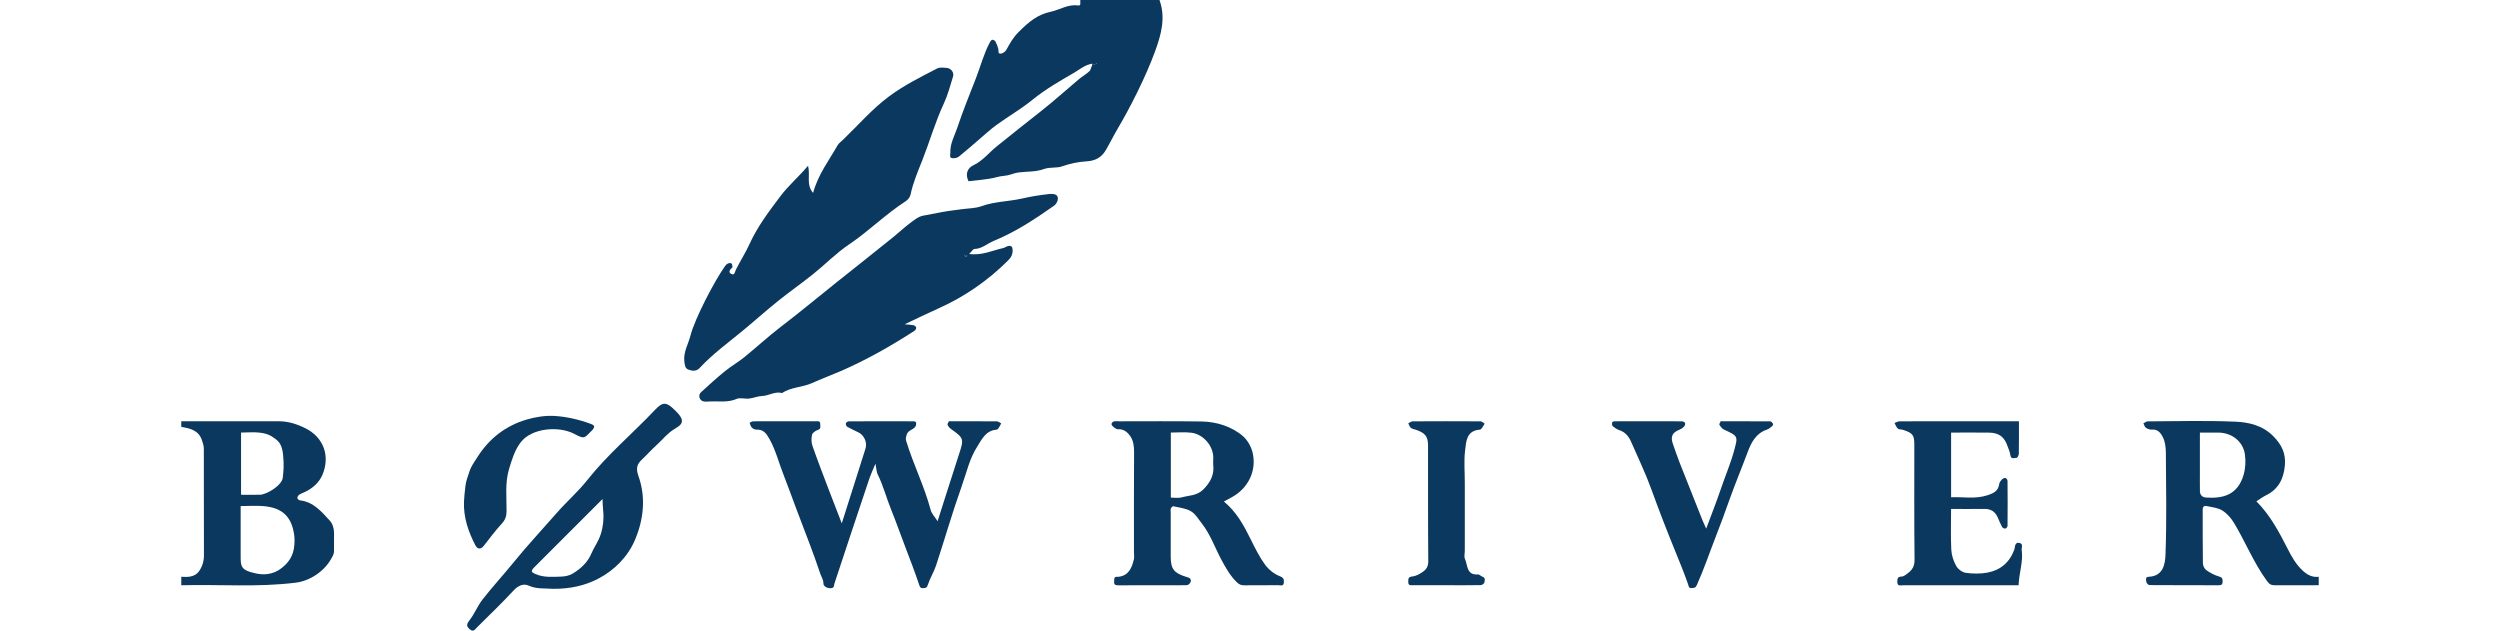 <svg width="1110" height="280" viewBox="0 0 1110 280" fill="none" xmlns="http://www.w3.org/2000/svg">
<g clip-path="url(#clip0_157_17)">
<path d="M514.814 0C517.613 7.82 515.605 15.239 512.919 22.607C508.626 34.419 501.521 48.215 496.274 57.09C494.429 60.215 492.784 63.567 490.926 66.743C489.106 69.868 486.295 71.412 482.529 71.626C478.813 71.839 475.16 72.605 471.583 73.86C469.01 74.764 466.173 74.048 463.336 75.103C459.871 76.396 455.817 76.082 452.038 76.596C450.507 76.81 449.051 77.463 447.532 77.802C446 78.14 444.469 78.128 442.862 78.58C438.695 79.747 434.239 79.91 430.021 80.463C428.389 77.099 429.695 74.55 432.18 73.383C436.322 71.425 439.059 67.822 442.435 65.086C449.013 59.776 455.628 54.529 462.269 49.307C468.005 44.8 473.403 39.88 479.001 35.198C480.52 33.917 482.303 32.938 483.734 31.582C484.349 30.993 484.374 29.8 485.315 28.193C485.579 27.741 485.127 28.018 484.675 28.281C484.876 28.482 485.115 28.871 485.253 28.834C485.88 28.658 486.47 28.382 487.085 28.131C486.772 27.955 486.445 27.779 485.328 28.193C481.7 28.721 479.516 30.754 477.269 32.072C470.83 35.838 464.315 39.491 458.465 44.261C453.444 48.365 447.745 51.629 442.486 55.445C439.712 57.454 437.188 59.826 434.565 62.048C431.628 64.546 428.753 67.119 425.74 69.529C425.05 70.082 423.87 70.295 422.954 70.245C421.334 70.144 421.987 68.726 421.95 67.822C421.774 63.755 423.858 60.265 425.075 56.6C427.51 49.282 430.435 42.127 433.234 34.947C435.343 29.562 436.762 23.9 439.511 18.766C439.749 18.314 440.176 17.699 440.578 17.662C441.017 17.611 441.745 18.013 441.971 18.415C442.523 19.419 442.925 20.524 443.239 21.641C443.49 22.52 442.85 24.051 444.519 23.787C445.385 23.649 446.452 22.846 446.867 22.055C448.36 19.243 449.942 16.532 452.227 14.26C457.072 9.415 460.775 6.452 466.599 5.197C470.629 4.331 474.257 1.77 478.688 2.435C480.194 2.661 479.478 0.904 479.667 0.013H514.814V0Z" fill="#0A385E"/>
<path d="M80.491 187.036C94.927 187.036 109.362 187.036 123.798 187.036C128.041 187.036 131.97 188.329 135.673 190.187C143.556 194.128 146.782 202.376 143.117 210.911C141.723 214.162 138.849 216.836 135.372 218.43C134.493 218.832 133.564 219.171 132.773 219.723C132.371 219.999 131.982 220.69 132.033 221.142C132.083 221.531 132.735 222.108 133.162 222.159C139.15 222.811 142.702 227.129 146.368 231.096C147.623 232.452 148.288 234.385 148.313 236.556C148.351 240.109 148.313 242.356 148.301 244.716C148.301 246.034 147.711 246.9 147.108 248.004C143.92 253.841 137.392 257.934 131.443 258.687C114.484 260.833 97.462 259.402 80.491 259.854V256.088C83.378 256.302 86.429 256.201 88.236 253.804C89.717 251.846 90.546 249.323 90.546 246.649C90.521 230.795 90.546 214.941 90.496 199.087C90.496 197.944 90.069 196.777 89.73 195.66C88.337 191.103 84.496 190.187 80.491 189.547L80.491 187.036ZM106.852 224.694V231.41C106.852 236.82 106.827 242.218 106.852 247.628C106.877 251.256 107.279 252.712 110.944 253.917C111.672 254.155 112.814 254.406 113.542 254.582C117.421 255.511 121.375 254.846 124.388 252.699C127.928 250.176 130.388 246.975 130.714 241.69C130.79 240.423 130.827 239.18 130.677 237.95C129.647 229.64 125.631 225.573 117.333 224.744C114.045 224.418 110.706 224.694 106.839 224.694H106.852ZM107.028 219.673C110.04 219.673 112.739 219.736 115.425 219.661C118.589 219.573 125.229 215.405 125.555 212.079C125.882 208.752 126.158 206.756 125.681 201.848C125.229 197.643 123.999 196.174 122.179 194.794C120.07 193.199 118.149 192.245 113.982 191.982C111.76 191.844 109.463 192.057 107.028 192.057V219.673Z" fill="#0A385E"/>
<path d="M1029.47 259.842C1023 259.842 1016.52 259.817 1010.04 259.854C1008.4 259.854 1007.63 259.465 1006.46 257.858C1003.43 253.703 1001.02 249.26 998.669 244.741C996.422 240.448 994.288 236.079 991.753 231.95C990.485 229.878 988.69 227.883 986.644 226.615C984.736 225.435 982.212 225.234 979.94 224.719C978.798 224.456 977.995 224.782 977.995 226.276C978.032 234.209 977.957 242.155 978.083 250.088C978.095 251.143 978.773 252.549 979.602 253.139C981.321 254.356 983.267 255.411 985.288 255.975C986.656 256.365 986.807 256.879 986.844 258.022C986.882 259.314 986.506 259.867 985.125 259.854C974.882 259.817 964.651 259.854 954.408 259.779C953.906 259.779 953.065 258.963 952.99 258.448C952.864 257.595 952.362 256.164 954.032 256.088C960.584 255.812 961.337 250.264 961.488 246.122C962.028 231.096 961.752 216.045 961.639 201.007C961.626 198.673 961.325 196.099 960.296 194.078C959.492 192.497 958.162 190.476 955.538 190.752C954.647 190.84 953.555 190.451 952.789 189.948C952.224 189.572 952.023 188.63 951.672 187.953C952.325 187.651 952.99 187.086 953.643 187.086C966.597 187.036 979.564 186.66 992.493 187.224C998.481 187.476 1004.49 188.819 1009.28 193.614C1013.04 197.38 1014.96 201.271 1014.49 206.581C1013.96 212.568 1011.66 217.213 1006.06 219.937C1004.66 220.627 1003.39 221.606 1001.84 222.585C1007.98 228.761 1011.9 236.18 1015.73 243.686C1017.52 247.214 1019.48 250.703 1022.47 253.427C1024.44 255.222 1026.69 256.452 1029.51 256.088V259.854L1029.47 259.842ZM976.752 192.057V209.305C976.752 212.229 976.714 215.142 976.765 218.066C976.79 219.723 977.794 220.79 979.376 220.903C986.844 221.418 993.497 219.912 996.159 210.823C997 207.961 997.163 204.685 996.736 201.723C995.907 195.949 990.849 192.095 984.924 192.07C982.426 192.057 979.915 192.07 976.765 192.07L976.752 192.057Z" fill="#0A385E"/>
<path d="M430.284 112.773C436.159 113.526 440.69 111.154 445.448 110.137C446.189 109.974 446.841 109.397 447.582 109.246C448.699 109.02 449.49 109.246 449.59 110.752C449.716 112.773 449.051 114.179 447.607 115.623C438.632 124.56 428.414 131.665 416.853 136.849C411.92 139.059 407.049 141.444 401.664 143.979C403.208 144.13 404.463 144.167 405.681 144.419C406.133 144.506 406.748 145.059 406.798 145.46C406.848 145.9 406.447 146.603 406.045 146.866C395.564 153.632 384.756 159.783 373.308 164.754C369.052 166.599 364.697 168.206 360.466 170.114C356.198 172.034 351.24 171.834 347.223 174.507C344.073 173.641 341.374 175.737 338.336 175.825C336.403 175.888 334.52 176.754 332.574 176.968C330.716 177.181 328.557 176.44 326.988 177.131C323.009 178.876 318.942 178.022 314.913 178.261C314.084 178.311 313.218 178.399 312.415 178.235C310.519 177.846 309.804 175.474 311.272 174.131C314.724 170.955 318.214 167.792 321.854 164.829C324.616 162.582 327.754 160.8 330.528 158.553C335.888 154.222 340.934 149.502 346.407 145.322C354.893 138.845 363.077 132.029 371.4 125.376C379.885 118.585 388.459 111.907 396.882 105.041C399.229 103.133 401.438 101.049 403.848 99.229C405.706 97.835 407.727 96.141 409.886 95.752C412.61 95.275 415.334 94.722 418.058 94.195C420.995 93.63 423.983 93.329 426.945 92.902C429.908 92.488 433.046 92.538 435.795 91.547C441.632 89.438 447.82 89.501 453.783 88.145C457.574 87.279 461.616 86.614 465.595 86.174C468.507 85.86 470.139 86.526 469.587 88.936C469.386 89.827 468.721 90.831 467.967 91.358C459.482 97.308 450.858 103.02 441.193 106.961C438.331 108.129 435.996 110.476 432.607 110.551C432.004 110.564 431.427 111.656 430.309 112.773H430.284ZM429.004 114.054C429.167 113.89 429.305 113.752 429.456 113.602C429.18 113.464 428.903 113.275 428.615 113.213C428.514 113.187 428.339 113.464 428.201 113.602C428.477 113.752 428.74 113.903 429.004 114.054Z" fill="#0A385E"/>
<path d="M358.784 73.597C359.851 78.041 357.817 81.995 361.018 85.648C363.202 77.539 368.035 71.275 371.914 64.484C372.416 63.605 373.345 62.978 374.098 62.25C380.964 55.685 387.14 48.417 394.848 42.718C401.475 37.81 408.819 34.169 416.099 30.404C417.254 29.801 418.936 30.04 420.355 30.153C422.3 30.303 423.706 32.199 423.141 34.031C421.886 38.098 420.794 42.266 418.999 46.107C415.221 54.191 412.811 62.777 409.547 71.037C407.576 76.033 405.392 81.066 404.275 86.426C404.049 87.493 403.145 88.686 402.216 89.288C393.279 95.012 385.797 102.594 376.985 108.519C371.299 112.335 366.441 117.369 361.068 121.674C355.934 125.791 350.512 129.57 345.378 133.7C339.854 138.143 334.57 142.901 329.084 147.395C322.783 152.554 316.205 157.387 310.644 163.387C309.1 165.056 307.205 164.68 305.573 164.077C304.18 163.562 304.017 162.006 303.841 160.449C303.376 156.257 305.623 152.755 306.577 148.976C308.498 141.419 317.31 124.637 321.804 118.31C322.155 117.808 322.607 117.268 323.147 117.017C323.611 116.791 324.44 116.703 324.779 116.979C325.143 117.281 325.143 118.046 325.231 118.624C325.243 118.749 324.967 118.925 324.816 119.063C323.925 119.841 323.41 120.971 324.578 121.574C326.272 122.452 326.21 120.808 326.737 119.741C328.632 115.912 330.992 112.31 332.75 108.431C336.289 100.623 341.373 93.92 346.495 87.117C350.123 82.309 354.641 78.505 358.784 73.585V73.597Z" fill="#0A385E"/>
<path d="M388.697 205.89C387.517 208.74 386.689 210.447 386.086 212.217C380.852 227.82 375.642 243.435 370.496 259.076C370.182 260.017 370.546 260.996 368.989 261.147C367.207 261.323 365.6 260.206 365.613 259.151C365.613 257.356 364.671 256.126 364.182 254.657C360.968 244.929 357.102 235.427 353.524 225.836C351.629 220.765 349.796 215.669 347.826 210.623C345.779 205.413 344.436 199.94 341.675 194.969C340.281 192.459 338.963 190.589 335.813 190.752C335.135 190.789 334.256 190.3 333.754 189.785C333.252 189.271 333.114 188.404 332.812 187.689C333.352 187.475 333.879 187.086 334.419 187.074C336.716 186.998 339.014 187.049 341.323 187.049C348.227 187.049 355.119 187.049 362.023 187.049C362.964 187.049 364.282 186.685 364.182 188.367C364.131 189.271 364.709 190.35 363.165 190.877C362.136 191.229 360.78 192.107 360.566 192.999C360.19 194.53 360.19 196.4 360.705 197.882C363.064 204.635 365.638 211.3 368.186 217.991C369.968 222.686 371.814 227.368 373.747 232.376C377.299 221.205 380.814 210.208 384.278 199.187C385.12 196.526 383.739 193.312 381.316 192.07C379.596 191.179 377.801 190.425 376.132 189.471C375.743 189.245 375.467 188.367 375.579 187.902C375.68 187.526 376.433 187.074 376.91 187.074C386.525 187.024 396.153 187.036 405.769 187.061C406.108 187.061 406.723 187.363 406.748 187.588C406.823 188.128 406.773 188.794 406.509 189.271C405.58 190.927 403.07 190.865 402.505 193.174C402.266 194.141 402.015 194.693 402.354 195.81C405.505 206.192 410.438 215.932 413.225 226.452C413.652 228.083 415.045 229.464 416.288 231.422C419.602 221.054 422.727 211.137 425.941 201.258C428.012 194.907 427.912 194.492 422.313 190.526C421.66 190.061 421.058 189.396 420.744 188.681C420.581 188.291 420.982 187.538 421.321 187.111C421.485 186.898 422.112 187.049 422.526 187.049C429.217 187.049 435.908 187.024 442.598 187.086C443.251 187.086 443.891 187.676 444.531 187.99C444.167 188.668 443.828 189.383 443.402 190.024C443.188 190.35 442.812 190.752 442.485 190.777C437.665 191.128 435.958 195.032 433.824 198.396C430.447 203.694 429.142 209.869 427.071 215.669C422.903 227.343 419.476 239.293 415.61 251.08C414.656 254.005 412.924 256.678 411.982 259.603C411.555 260.946 411.066 261.109 409.924 261.147C408.618 261.197 408.442 260.632 408.041 259.44C406.133 253.766 403.974 248.168 401.84 242.569C399.768 237.159 397.86 231.686 395.676 226.301C393.567 221.117 392.187 215.644 389.676 210.585C389.174 209.581 389.187 208.313 388.71 205.89H388.697Z" fill="#0A385E"/>
<path d="M543.409 222.673C549.057 227.317 552.246 233.28 555.283 239.393C557.179 243.222 559.087 247.126 561.572 250.565C563.167 252.774 565.614 254.808 568.112 255.774C570.058 256.528 570.146 257.381 570.008 258.8C569.845 260.444 568.464 259.816 567.573 259.829C562.551 259.879 557.53 259.829 552.509 259.879C551.191 259.892 550.25 259.578 549.233 258.599C546.308 255.774 544.337 252.297 542.455 248.82C539.492 243.36 537.496 237.372 533.605 232.414C532.099 230.493 530.768 228.158 528.772 226.991C526.5 225.66 523.6 225.384 520.939 224.769C520.663 224.706 519.998 225.384 519.847 225.824C519.659 226.389 519.797 227.066 519.797 227.694C519.797 234.184 519.772 240.661 519.797 247.151C519.822 252.636 521.241 254.431 526.601 256.101C527.291 256.314 528.17 256.515 528.521 257.03C529.249 258.097 528.069 259.841 526.676 259.841C516.634 259.854 506.592 259.841 496.549 259.879C495.294 259.879 494.554 259.641 494.679 258.21C494.754 257.23 494.416 256.025 496.072 256.088C496.286 256.088 496.499 256.113 496.7 256.088C501.207 255.498 502.55 252.071 503.441 248.368C503.679 247.377 503.479 246.285 503.479 245.243C503.479 230.393 503.428 215.53 503.529 200.681C503.541 198.183 503.265 195.785 501.935 193.802C500.717 191.969 499.01 190.425 496.386 190.588C495.721 190.626 494.955 190.011 494.353 189.546C493.951 189.233 493.487 188.655 493.512 188.228C493.537 187.827 494.114 187.212 494.541 187.111C495.332 186.935 496.198 187.061 497.039 187.061C509.177 187.061 521.303 186.948 533.442 187.136C536.781 187.187 540.245 187.739 543.384 188.843C546.459 189.923 549.547 191.58 551.957 193.726C553.89 195.459 555.434 198.158 556.087 200.706C558.183 208.89 554.179 216.987 546.584 220.953C545.555 221.493 544.551 222.058 543.371 222.698L543.409 222.673ZM519.847 220.928C521.667 220.928 523.186 221.242 524.504 220.865C527.843 219.924 531.484 220.175 534.333 217.263C537.396 214.137 539.166 210.886 538.689 206.48C538.538 205.036 538.814 203.543 538.639 202.099C538.011 197.003 533.668 192.697 528.986 192.132C525.973 191.756 522.885 192.057 519.847 192.057V220.928Z" fill="#0A385E"/>
<path d="M245.446 261.436C241.881 261.122 238.303 261.662 234.676 259.992C232.529 259.001 230.119 259.917 228.111 262.089C222.876 267.762 217.265 273.097 211.78 278.558C210.964 279.374 210.261 280.729 208.754 279.524C207.223 278.307 206.897 277.39 208.365 275.533C210.65 272.645 212.006 269.03 214.278 266.131C218.646 260.545 223.466 255.323 227.935 249.812C234.123 242.193 240.839 235.038 247.279 227.657C251.622 222.686 256.63 218.355 260.697 213.221C269.748 201.773 280.945 192.434 290.912 181.89C294.288 178.312 295.92 178.45 299.523 182.003C299.824 182.291 300.113 182.592 300.414 182.894C303.552 186.095 303.728 188.053 299.987 190.149C296.447 192.145 294.163 195.258 291.288 197.831C289.117 199.777 287.184 202.011 285.05 203.995C282.752 206.141 282.275 208.012 283.481 211.388C286.82 220.803 285.79 230.481 282.012 239.531C278.823 247.163 272.811 253.176 265.681 256.904C259.681 260.043 253.103 261.499 245.446 261.436ZM267.526 221.556C258.337 230.745 249.915 239.167 241.504 247.578C240.023 249.059 238.529 250.502 237.086 252.009C235.617 253.54 235.881 254.067 237.676 254.858C241.379 256.465 245.245 256.139 249.074 256.013C250.793 255.963 252.701 255.611 254.145 254.745C257.71 252.624 260.785 249.875 262.492 245.933C263.572 243.46 264.739 241.791 265.882 239.343C267.25 236.393 267.89 232.991 267.953 229.627C267.99 227.493 267.526 224.707 267.526 221.543V221.556Z" fill="#0A385E"/>
<path d="M866.29 192.056V220.777C871.7 220.538 877.01 221.706 882.52 219.861C885.458 218.882 887.228 217.928 887.667 214.852C887.767 214.137 888.332 213.421 888.859 212.869C889.224 212.48 889.926 212.153 890.416 212.229C890.793 212.291 891.345 213.007 891.345 213.446C891.408 220.137 891.408 226.84 891.345 233.53C891.345 233.945 890.742 234.623 890.353 234.685C889.901 234.748 889.136 234.372 888.922 233.97C888.182 232.614 887.629 231.158 887.002 229.752C885.872 227.204 883.977 225.924 881.14 225.961C876.345 226.011 871.549 225.974 866.277 225.974C866.277 232.112 866.076 238.125 866.378 244.112C866.503 246.56 867.369 249.159 868.574 251.305C869.365 252.711 871.261 254.129 872.83 254.343C875.993 254.77 879.345 254.82 882.47 254.23C888.295 253.138 892.312 249.661 894.408 243.886C894.684 243.108 894.433 240.472 896.73 241.087C898.45 241.552 897.483 243.171 897.634 244.263C898.374 249.397 896.441 254.305 896.253 259.866H890.83C875.554 259.866 860.29 259.866 845.013 259.853C843.921 259.853 842.389 260.469 842.402 258.322C842.402 256.916 842.49 256.05 844.335 255.987C845.364 255.95 846.431 255.008 847.348 254.293C849.218 252.837 850.084 251.129 850.059 248.481C849.871 231.535 849.971 214.589 849.959 197.642C849.959 193.111 849.344 192.308 844.887 190.839C844.147 190.6 843.13 190.751 842.628 190.287C841.95 189.671 841.636 188.642 841.172 187.789C841.887 187.55 842.603 187.098 843.318 187.086C848.754 187.023 854.202 187.048 859.637 187.048H896.404C896.404 191.969 896.441 196.726 896.353 201.484C896.353 202.111 895.751 203.266 895.399 203.266C894.383 203.291 892.864 204.107 892.588 202.011C892.412 200.693 891.822 199.412 891.37 198.132C889.864 193.851 887.541 192.132 882.935 192.082C877.524 192.019 872.114 192.069 866.277 192.069L866.29 192.056Z" fill="#0A385E"/>
<path d="M757.558 234.697C759.805 228.635 762.089 222.873 764.085 217.011C766.018 211.324 768.391 205.814 769.972 199.989C771.667 193.763 771.843 193.65 765.478 190.751C764.625 190.361 763.947 189.445 763.42 188.617C763.232 188.328 763.746 187.562 764.01 187.047C764.047 186.96 764.399 187.035 764.612 187.035C771.717 187.035 778.835 187.022 785.939 187.073C786.366 187.073 786.893 187.612 787.169 188.039C787.32 188.265 787.17 188.943 786.931 189.131C786.178 189.759 785.387 190.462 784.483 190.763C779.625 192.382 777.554 196.487 775.972 200.705C773.274 207.948 770.274 215.09 767.7 222.371C765.893 227.48 764.022 232.563 762.052 237.61C759.165 244.991 756.641 252.51 753.403 259.753C752.8 261.096 752.173 261.02 751.181 261.108C749.763 261.221 749.825 260.33 749.461 259.263C747.729 254.342 745.758 249.51 743.787 244.677C740.047 235.551 736.507 226.362 733.143 217.086C730.582 210.019 727.281 203.203 724.281 196.299C723.226 193.876 721.732 191.905 719.046 191.014C717.954 190.65 716.937 189.96 716.046 189.232C715.72 188.955 715.72 188.14 715.782 187.587C715.808 187.361 716.41 187.06 716.762 187.06C721.356 187.022 725.963 187.035 730.569 187.035C736.005 187.035 741.44 187.01 746.875 187.073C747.352 187.073 748.106 187.524 748.206 187.901C748.319 188.366 748.018 189.106 747.654 189.483C747.126 190.035 746.424 190.499 745.695 190.776C742.432 192.056 741.603 193.851 742.821 197.265C743.787 200.002 744.716 202.751 745.771 205.45C749.085 213.91 752.449 222.346 755.813 230.781C756.315 232.036 756.905 233.254 757.545 234.697H757.558Z" fill="#0A385E"/>
<path d="M642.425 259.841C637.404 259.841 632.395 259.841 627.374 259.841C626.358 259.841 625.228 260.055 625.278 258.423C625.316 257.18 625.065 256.138 627.048 255.95C628.68 255.799 630.374 254.845 631.78 253.866C633.287 252.824 634.178 251.444 634.153 249.209C634.002 232.062 634.09 214.928 634.052 197.781C634.052 193.751 632.684 192.145 628.554 190.789C627.814 190.551 626.96 190.425 626.408 189.961C625.855 189.484 625.642 188.643 625.278 187.952C625.931 187.651 626.583 187.073 627.236 187.073C637.266 187.011 647.308 187.011 657.338 187.073C657.953 187.073 658.555 187.726 659.17 188.078C658.781 188.756 658.43 189.458 657.965 190.086C657.752 190.387 657.35 190.751 657.011 190.776C651.124 191.166 650.973 196.024 650.509 199.927C649.931 204.672 650.371 209.53 650.371 214.338V244.439C650.371 245.694 649.969 247.138 650.446 248.167C651.714 250.904 651.024 255.435 656.183 255.046C656.835 254.996 657.513 255.812 658.241 256.063C659.697 256.578 659.195 257.795 659.07 258.649C658.994 259.113 658.028 259.779 657.463 259.791C652.442 259.879 647.433 259.841 642.412 259.841H642.425Z" fill="#0A385E"/>
<path d="M206.005 222.798C206.143 220.514 206.319 218.267 206.671 215.656C206.984 213.308 207.687 211.651 208.378 209.492C209.194 206.932 210.662 205.011 212.043 202.839C217.328 194.555 224.621 188.981 233.922 186.257C237.902 185.09 242.257 184.425 246.362 184.688C251.785 185.04 257.183 186.308 262.367 188.228C264.174 188.893 264.099 189.546 263.17 190.751C262.919 191.078 262.58 191.341 262.291 191.642C259.241 194.818 259.229 194.856 254.923 192.609C248.107 189.057 236.031 189.948 231.111 196.488C228.5 199.952 227.295 204.044 226.039 208.162C224.144 214.413 224.985 220.765 224.91 227.066C224.885 229.288 224.32 230.844 222.788 232.501C219.926 235.589 217.416 239.004 214.817 242.318C213.499 244 212.031 243.975 211.051 242.079C207.926 236.066 205.767 229.777 206.005 222.773V222.798Z" fill="#0A385E"/>
<path d="M485.98 27.528C486.457 27.792 486.784 27.968 487.098 28.143C486.495 28.395 485.893 28.671 485.265 28.846C485.127 28.884 484.888 28.495 484.688 28.294C485.139 28.03 485.604 27.754 485.98 27.528Z" fill="#0A385E"/>
<path d="M429.004 114.054C428.74 113.903 428.464 113.752 428.2 113.602C428.338 113.464 428.514 113.187 428.614 113.213C428.916 113.275 429.179 113.464 429.455 113.602C429.317 113.74 429.179 113.878 429.004 114.054Z" fill="#0A385E"/>
</g>
<defs>
<clipPath id="clip0_157_17">
<rect width="948.982" height="280" fill="white" transform="translate(80.491)"/>
</clipPath>
</defs>
</svg>
